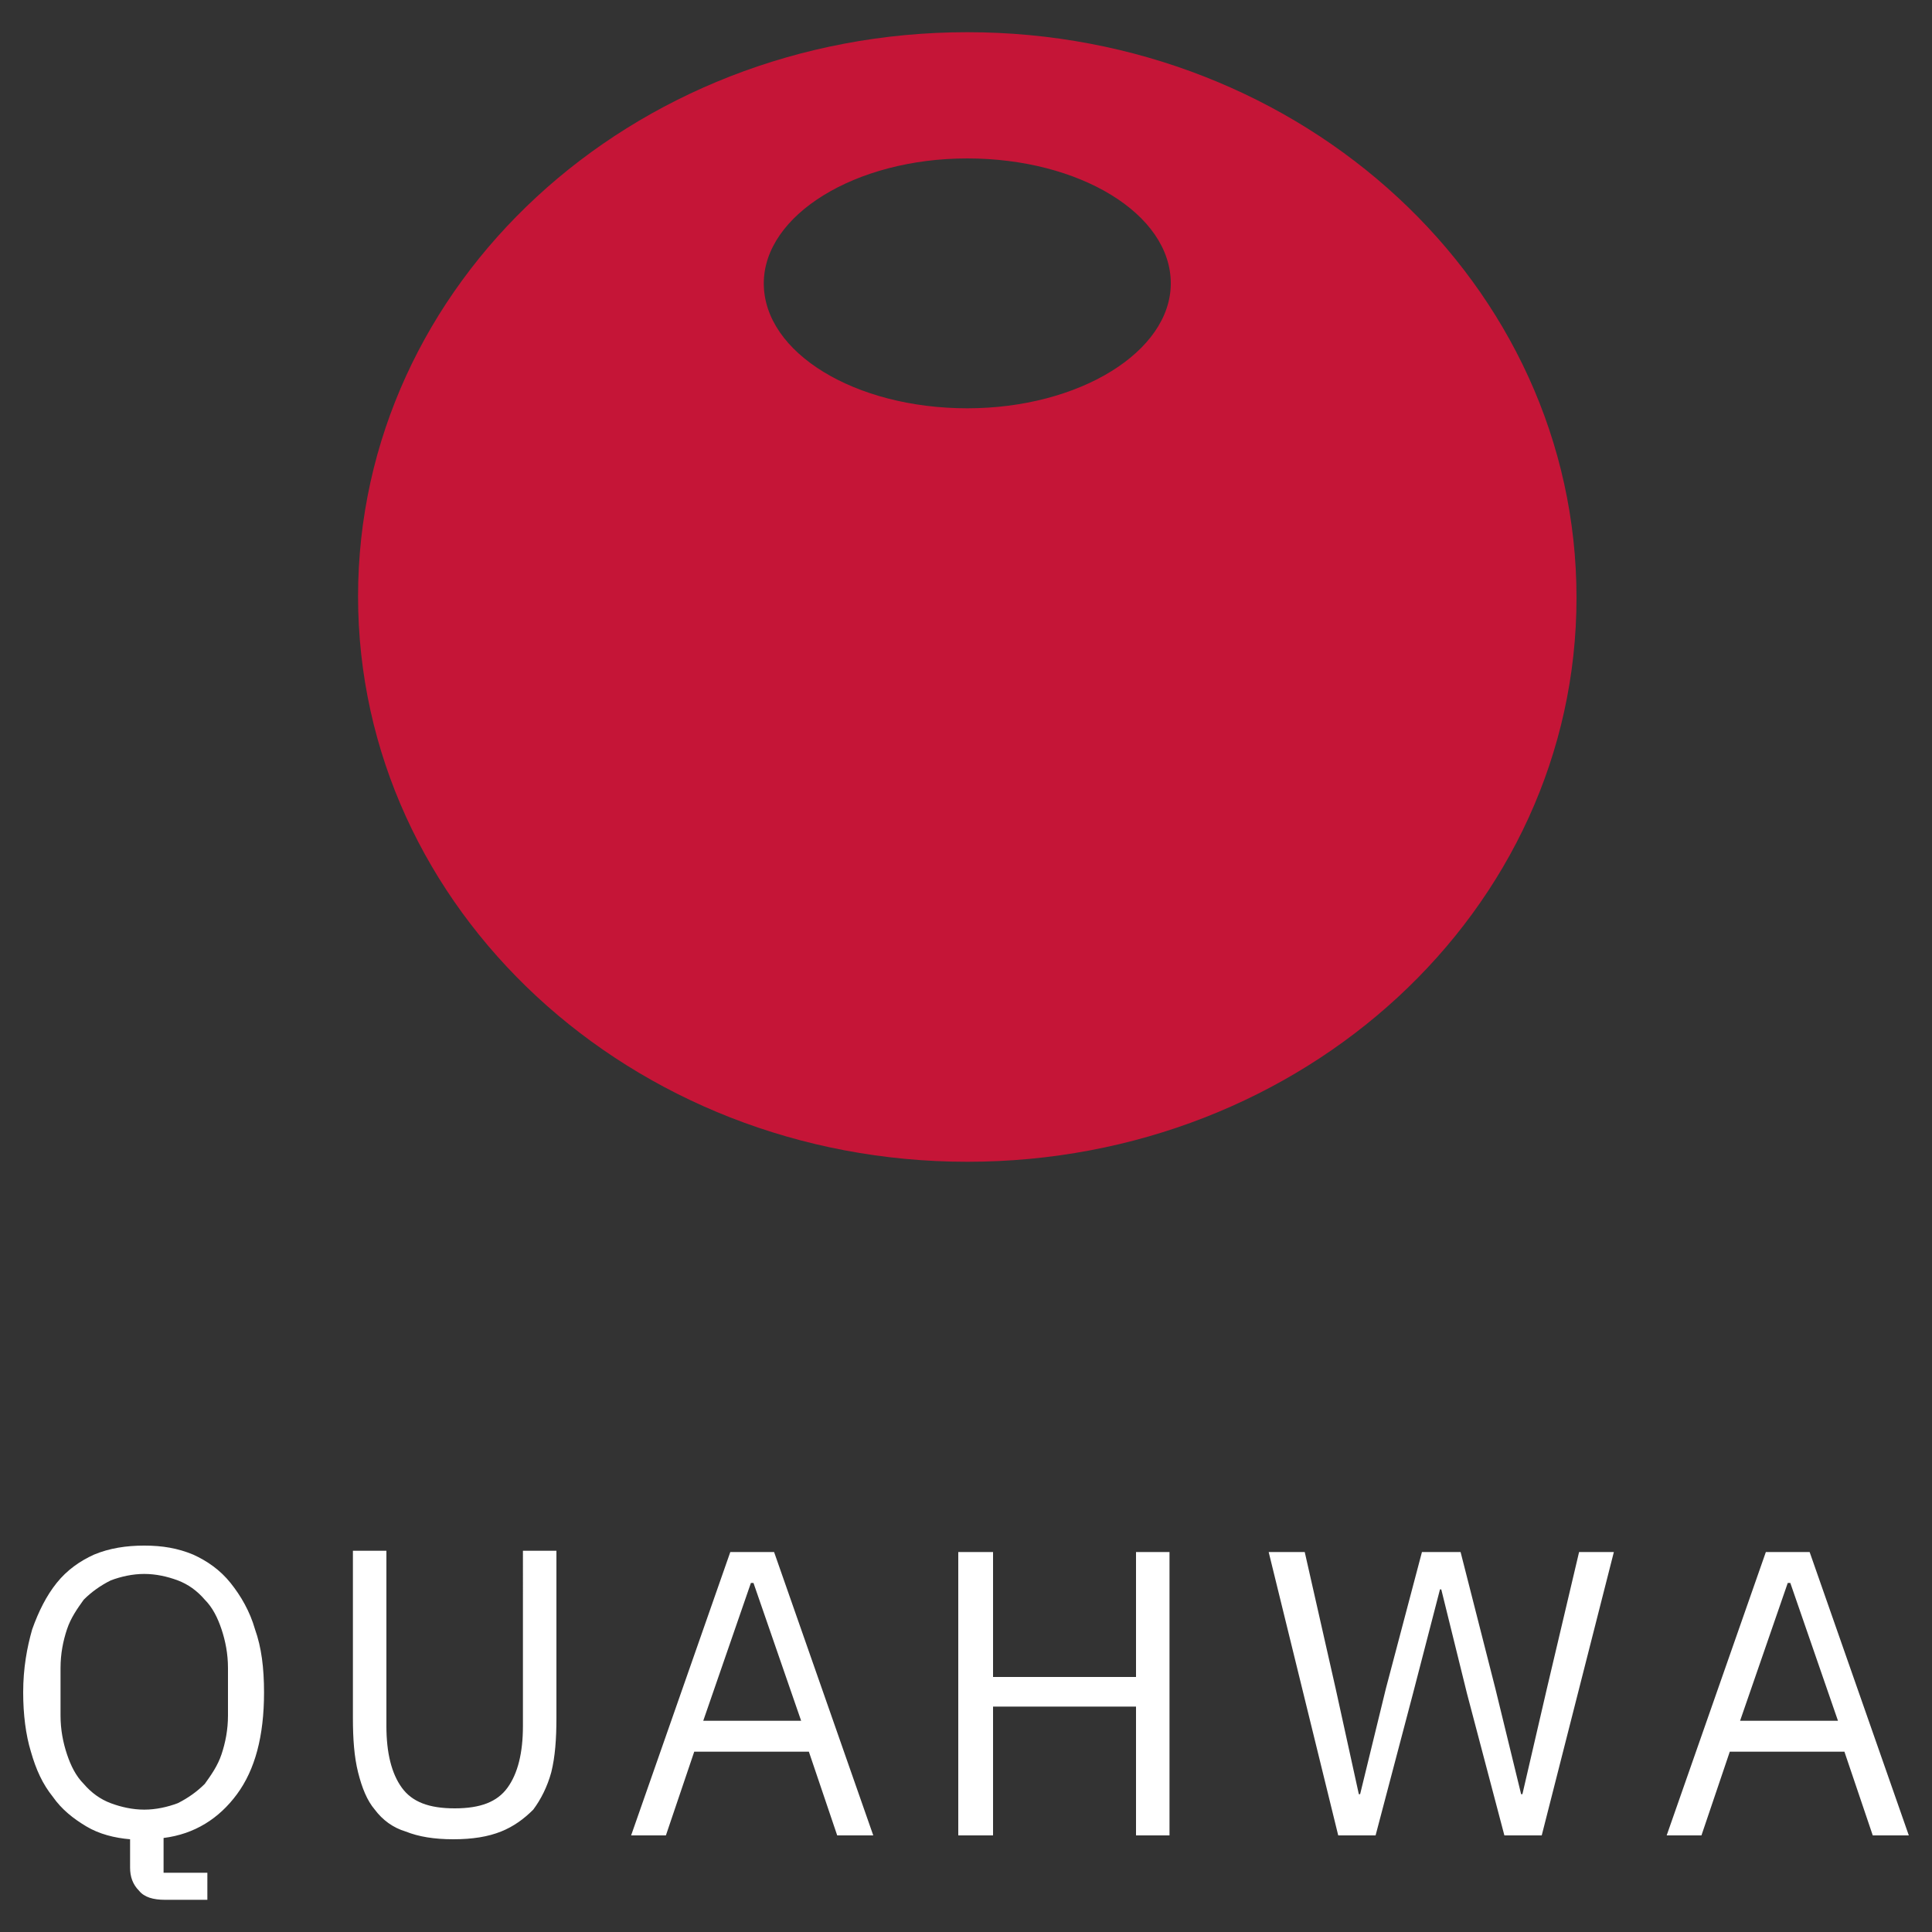 <?xml version="1.0" encoding="utf-8"?>
<!-- Generator: Adobe Illustrator 25.0.0, SVG Export Plug-In . SVG Version: 6.00 Build 0)  -->
<svg version="1.1" id="Layer_1" xmlns="http://www.w3.org/2000/svg" xmlns:xlink="http://www.w3.org/1999/xlink" x="0px" y="0px"
	 viewBox="0 0 150 150" style="enable-background:new 0 0 150 150;" xml:space="preserve">
<rect x="0" y="0" width="150" height="150" fill="#333333" stroke="none"/>
<style type="text/css">
	.st0{fill:#FFFFFF;}
	.st1{fill:#C51537;}
</style>
<g>
	<g>
		<g>
			<path class="st0" d="M142.7,133.6h-7.6l3.7-10.7h0.2L142.7,133.6z M148.2,142.5l-7.7-22h-3.4l-7.7,22h2.7l2.2-6.5h8.9l2.2,6.5
				H148.2z M106.8,142.5l2.9-11l2.1-8.1h0.1l2,8.1l2.9,11h2.9l5.6-22h-2.7l-2.5,10.6l-1.9,8.2h-0.1l-2-8.2l-2.7-10.6h-3l-2.8,10.6
				l-2,8.2h-0.1l-1.8-8.2l-2.4-10.6h-2.8l5.4,22H106.8z M88.2,142.5h2.6v-22h-2.6v9.7H77.1v-9.7h-2.7v22h2.7v-10h11.1L88.2,142.5
				L88.2,142.5z M62.2,133.6h-7.6l3.7-10.7h0.2L62.2,133.6z M67.8,142.5l-7.7-22h-3.4l-7.7,22h2.7l2.2-6.5h8.9l2.2,6.5H67.8z
				 M27.4,120.4v13c0,1.6,0.1,3,0.4,4.2s0.7,2.2,1.3,2.9c0.6,0.8,1.4,1.4,2.4,1.7c1,0.4,2.2,0.6,3.7,0.6s2.7-0.2,3.7-0.6
				c1-0.4,1.8-1,2.5-1.7c0.6-0.8,1.1-1.8,1.4-2.9c0.3-1.2,0.4-2.6,0.4-4.2v-13h-2.6V134c0,2.1-0.4,3.7-1.2,4.8s-2.1,1.6-4.1,1.6
				s-3.3-0.5-4.1-1.6c-0.8-1.1-1.2-2.7-1.2-4.8v-13.6H27.4z M8.6,140c-0.8-0.3-1.5-0.8-2.1-1.5c-0.6-0.6-1-1.4-1.3-2.3
				c-0.3-0.9-0.5-1.9-0.5-3v-3.7c0-1.1,0.2-2.1,0.5-3s0.8-1.6,1.3-2.3c0.6-0.6,1.3-1.1,2.1-1.5c0.8-0.3,1.7-0.5,2.6-0.5
				c0.9,0,1.8,0.2,2.6,0.5s1.5,0.8,2.1,1.5c0.6,0.6,1,1.4,1.3,2.3c0.3,0.9,0.5,1.9,0.5,3v3.7c0,1.1-0.2,2.1-0.5,3s-0.8,1.6-1.3,2.3
				c-0.6,0.6-1.3,1.1-2.1,1.5c-0.8,0.3-1.7,0.5-2.6,0.5S9.4,140.3,8.6,140 M16.1,145.4h-3.4v-2.7c2.4-0.3,4.3-1.5,5.7-3.4
				c1.4-1.9,2.1-4.5,2.1-7.9c0-1.9-0.2-3.5-0.7-4.9c-0.4-1.4-1.1-2.6-1.9-3.6s-1.8-1.7-2.9-2.2c-1.2-0.5-2.4-0.7-3.8-0.7
				s-2.7,0.2-3.9,0.7c-1.1,0.5-2.1,1.2-2.9,2.2s-1.4,2.2-1.9,3.6c-0.4,1.4-0.7,3-0.7,4.9c0,1.7,0.2,3.3,0.6,4.6
				c0.4,1.4,0.9,2.5,1.7,3.5c0.7,1,1.6,1.7,2.6,2.3s2.2,0.9,3.4,1v2.2c0,0.7,0.2,1.3,0.7,1.8c0.4,0.5,1.1,0.7,2,0.7h3.3V145.4z"/>
		</g>
	</g>
	<g id="XMLID_14_">
		<g>
			<g>
				<path class="st1" d="M75.1,2.5c26.1,0,47.3,19.6,47.3,43.9s-21.2,43.8-47.3,43.8S27.8,70.6,27.8,46.3S49,2.5,75.1,2.5z M90.9,22
					c0-5.4-7.1-9.7-15.8-9.7S59.3,16.7,59.3,22c0,5.4,7.1,9.7,15.8,9.7S90.9,27.3,90.9,22z"/>
			</g>
		</g>
	</g>
</g>
</svg>
